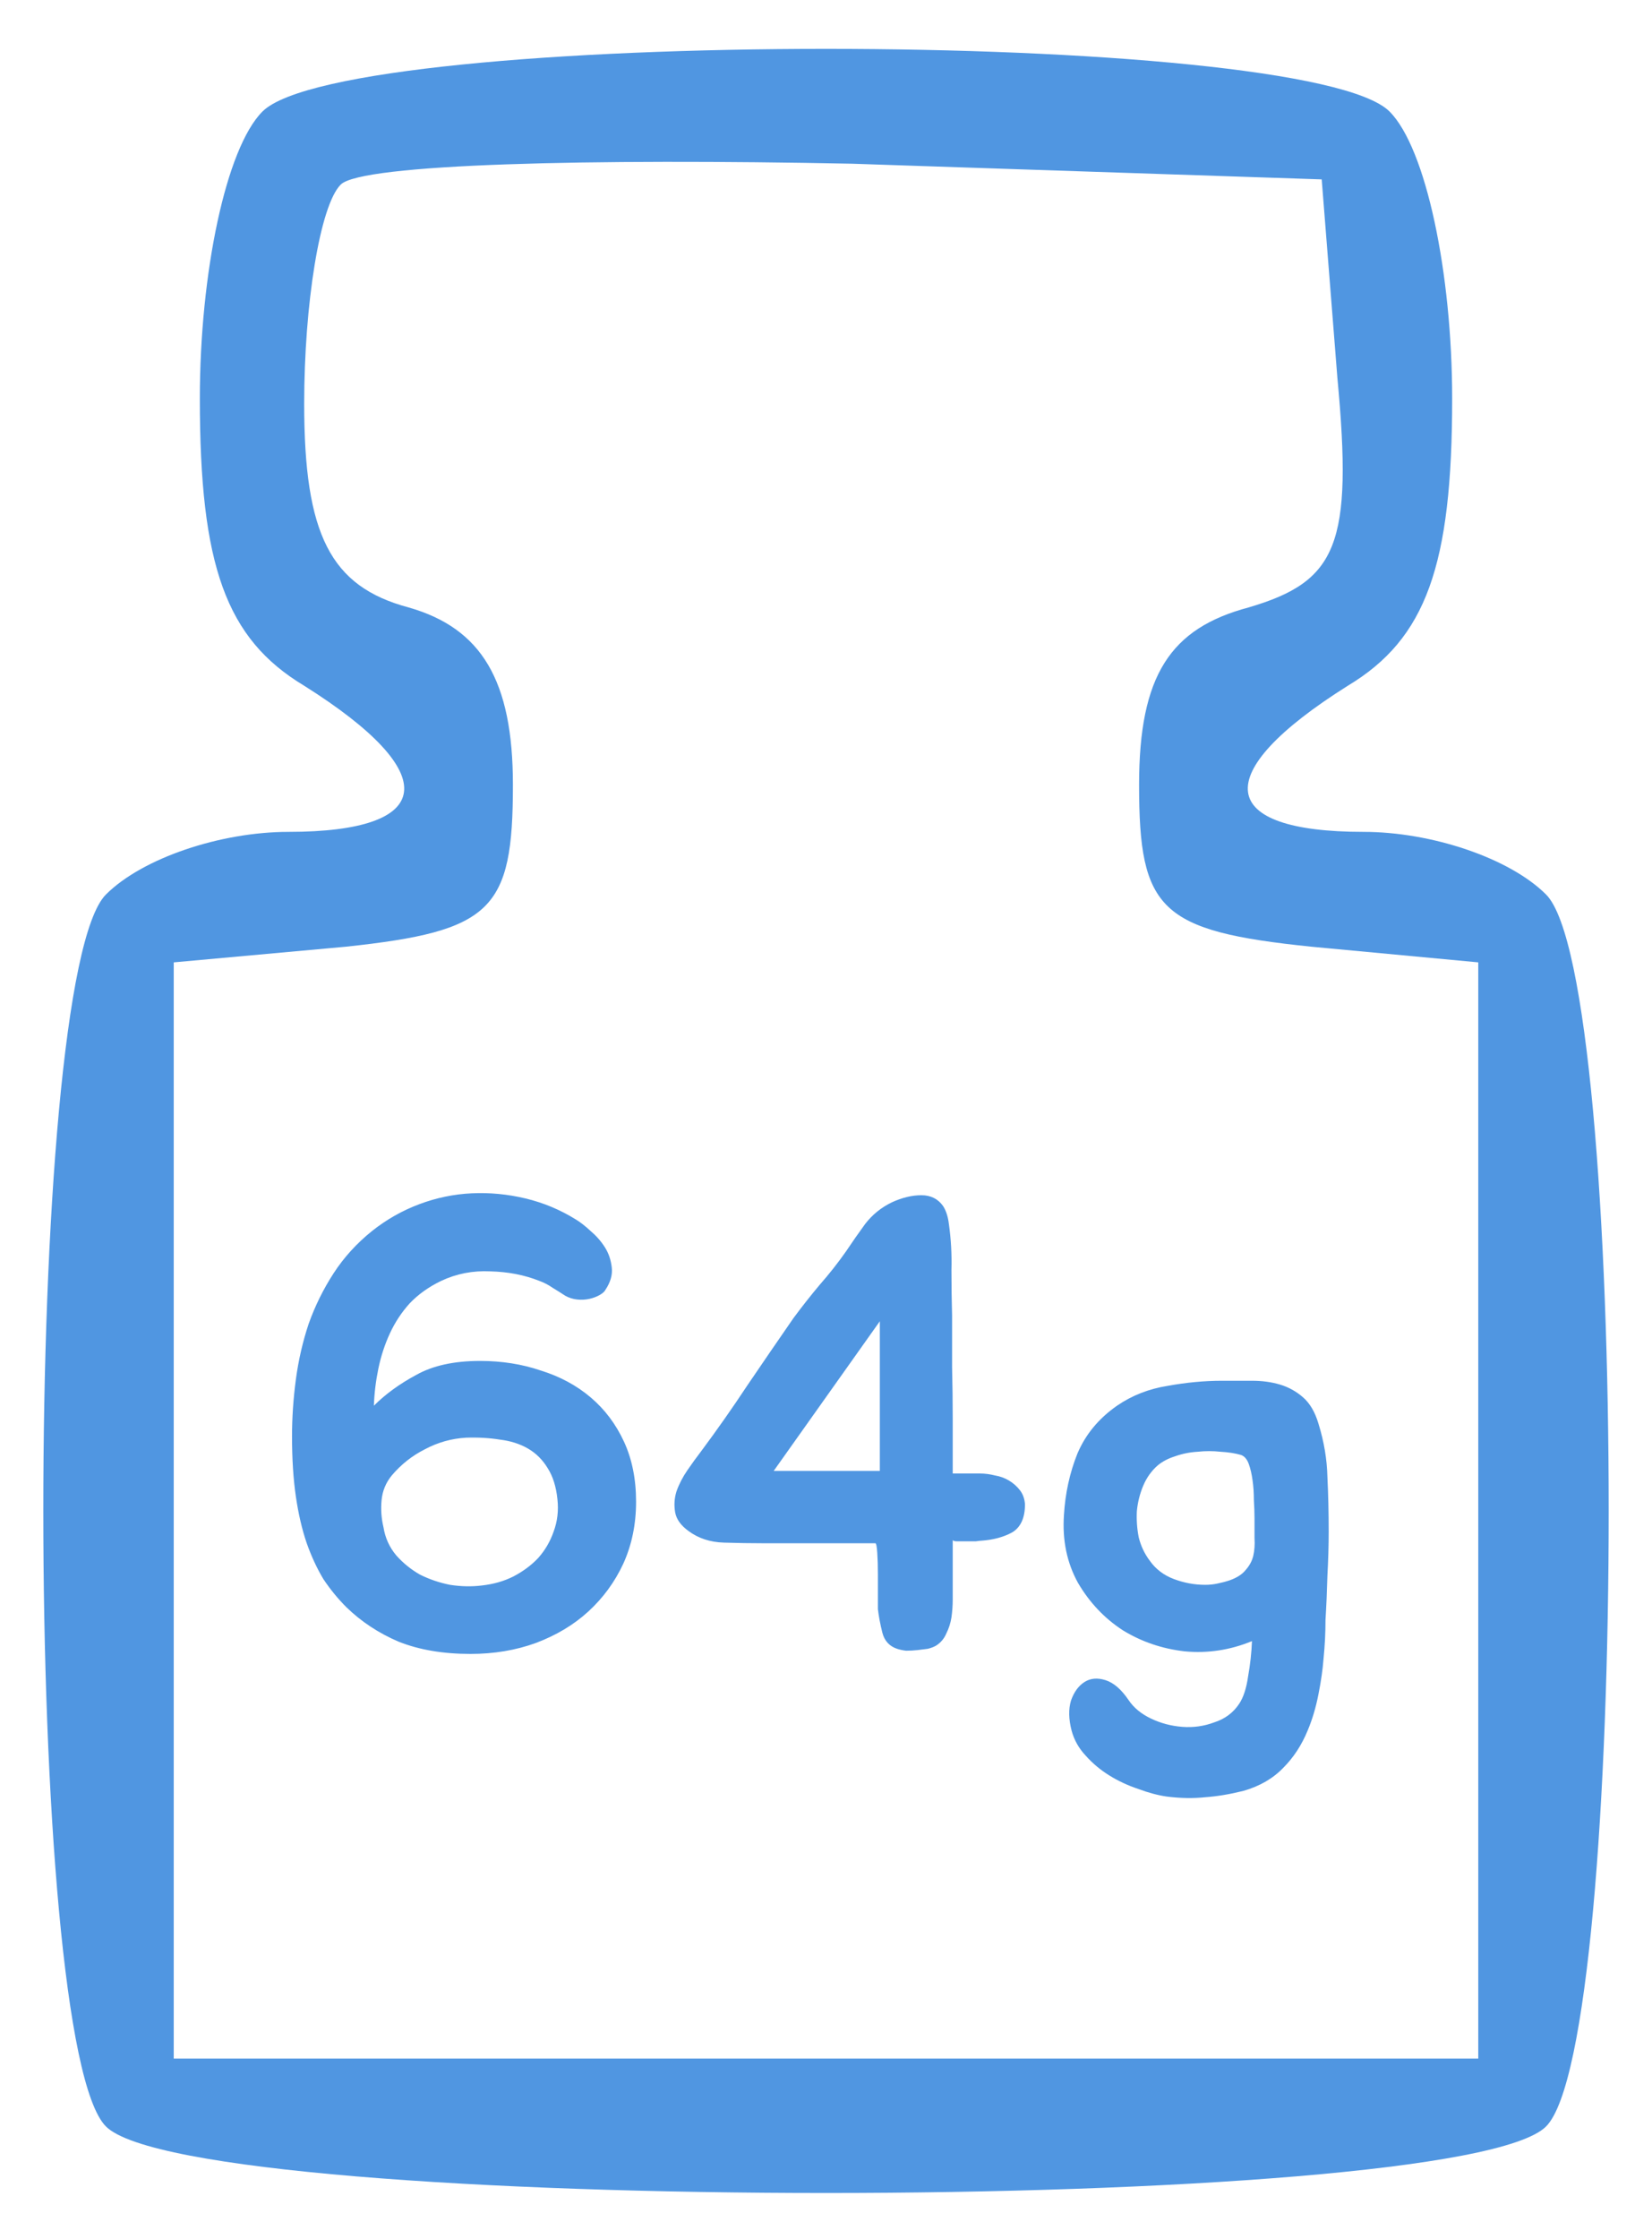 <svg width="31" height="42" viewBox="0 0 31 42" fill="none" xmlns="http://www.w3.org/2000/svg">
<path d="M4.925 2.092C4.24 2.777 3.75 5.127 3.75 7.477C3.75 10.61 4.24 11.981 5.708 12.863C8.352 14.527 8.156 15.604 5.415 15.604C4.142 15.604 2.673 16.094 1.988 16.779C0.421 18.346 0.421 38.321 1.988 39.888C3.652 41.552 27.348 41.552 29.012 39.888C30.579 38.321 30.579 18.346 29.012 16.779C28.327 16.094 26.858 15.604 25.585 15.604C22.844 15.604 22.648 14.527 25.292 12.863C26.76 11.981 27.25 10.61 27.25 7.477C27.25 5.127 26.76 2.777 26.075 2.092C24.508 0.525 6.492 0.525 4.925 2.092ZM25.096 7.085C25.39 10.219 25.096 10.904 23.431 11.394C21.962 11.785 21.375 12.667 21.375 14.723C21.375 17.073 21.767 17.465 24.606 17.758L27.74 18.052V28.333V38.615H15.5H3.26V28.333V18.052L6.492 17.758C9.233 17.465 9.625 17.073 9.625 14.723C9.625 12.765 9.037 11.785 7.667 11.394C6.198 11.002 5.708 10.023 5.708 7.575C5.708 5.715 6.002 3.854 6.394 3.462C6.785 3.071 11.094 2.973 15.99 3.071L24.802 3.365L25.096 7.085Z" fill="#5096E1"/>
<path d="M10.604 24.304C10.532 24.256 10.456 24.208 10.376 24.16C10.296 24.104 10.212 24.06 10.124 24.028C9.844 23.916 9.536 23.856 9.2 23.848C8.872 23.832 8.564 23.892 8.276 24.028C8.044 24.14 7.848 24.28 7.688 24.448C7.536 24.616 7.412 24.804 7.316 25.012C7.22 25.22 7.148 25.44 7.1 25.672C7.052 25.904 7.024 26.136 7.016 26.368C7.232 26.152 7.496 25.96 7.808 25.792C8.12 25.616 8.52 25.528 9.008 25.528C9.416 25.528 9.796 25.588 10.148 25.708C10.508 25.82 10.82 25.988 11.084 26.212C11.348 26.436 11.556 26.712 11.708 27.04C11.86 27.368 11.936 27.744 11.936 28.168C11.936 28.592 11.856 28.98 11.696 29.332C11.536 29.676 11.316 29.976 11.036 30.232C10.764 30.48 10.436 30.676 10.052 30.82C9.676 30.956 9.268 31.024 8.828 31.024C8.316 31.024 7.868 30.948 7.484 30.796C7.108 30.636 6.78 30.42 6.5 30.148C6.34 29.988 6.196 29.812 6.068 29.62C5.948 29.42 5.844 29.196 5.756 28.948C5.668 28.692 5.6 28.4 5.552 28.072C5.504 27.744 5.48 27.368 5.48 26.944C5.48 26.592 5.504 26.236 5.552 25.876C5.6 25.516 5.68 25.168 5.792 24.832C5.912 24.496 6.068 24.18 6.26 23.884C6.452 23.588 6.692 23.324 6.98 23.092C7.252 22.876 7.548 22.708 7.868 22.588C8.188 22.468 8.516 22.4 8.852 22.384C9.188 22.368 9.524 22.4 9.86 22.48C10.196 22.56 10.512 22.692 10.808 22.876C10.888 22.924 10.98 22.996 11.084 23.092C11.188 23.18 11.276 23.28 11.348 23.392C11.42 23.504 11.464 23.632 11.48 23.776C11.496 23.912 11.456 24.052 11.36 24.196C11.344 24.228 11.308 24.26 11.252 24.292C11.196 24.324 11.132 24.348 11.06 24.364C10.988 24.38 10.912 24.384 10.832 24.376C10.752 24.368 10.676 24.344 10.604 24.304ZM8.744 26.968C8.472 26.984 8.216 27.056 7.976 27.184C7.736 27.304 7.528 27.468 7.352 27.676C7.24 27.812 7.176 27.968 7.16 28.144C7.144 28.312 7.156 28.48 7.196 28.648C7.228 28.848 7.308 29.024 7.436 29.176C7.564 29.32 7.712 29.44 7.88 29.536C8.056 29.624 8.244 29.688 8.444 29.728C8.652 29.76 8.852 29.764 9.044 29.74C9.26 29.716 9.456 29.66 9.632 29.572C9.816 29.476 9.972 29.36 10.1 29.224C10.228 29.08 10.324 28.916 10.388 28.732C10.46 28.54 10.484 28.336 10.46 28.12C10.436 27.888 10.376 27.696 10.28 27.544C10.184 27.384 10.06 27.26 9.908 27.172C9.756 27.084 9.58 27.028 9.38 27.004C9.18 26.972 8.968 26.96 8.744 26.968ZM17.698 22.624C17.754 22.712 17.79 22.824 17.806 22.96C17.846 23.24 17.862 23.528 17.854 23.824C17.854 24.112 17.858 24.396 17.866 24.676C17.866 25.004 17.866 25.328 17.866 25.648C17.874 25.968 17.878 26.292 17.878 26.62V27.64H18.394C18.482 27.64 18.574 27.652 18.67 27.676C18.766 27.692 18.854 27.724 18.934 27.772C19.014 27.82 19.082 27.88 19.138 27.952C19.194 28.024 19.226 28.112 19.234 28.216C19.234 28.472 19.154 28.648 18.994 28.744C18.834 28.832 18.642 28.884 18.418 28.9C18.402 28.9 18.366 28.904 18.31 28.912C18.262 28.912 18.206 28.912 18.142 28.912C18.078 28.912 18.018 28.912 17.962 28.912C17.914 28.912 17.886 28.904 17.878 28.888V29.704C17.878 29.792 17.878 29.892 17.878 30.004C17.878 30.116 17.87 30.228 17.854 30.34C17.838 30.444 17.806 30.544 17.758 30.64C17.718 30.736 17.654 30.812 17.566 30.868C17.526 30.892 17.474 30.912 17.41 30.928C17.354 30.936 17.29 30.944 17.218 30.952C17.146 30.96 17.074 30.964 17.002 30.964C16.938 30.956 16.882 30.944 16.834 30.928C16.69 30.88 16.598 30.78 16.558 30.628C16.518 30.468 16.49 30.32 16.474 30.184C16.474 30.16 16.474 30.084 16.474 29.956C16.474 29.82 16.474 29.68 16.474 29.536C16.474 29.384 16.47 29.248 16.462 29.128C16.454 29.008 16.442 28.948 16.426 28.948H14.314C14.082 28.948 13.838 28.944 13.582 28.936C13.326 28.928 13.106 28.856 12.922 28.72C12.778 28.616 12.694 28.5 12.67 28.372C12.646 28.236 12.654 28.104 12.694 27.976C12.742 27.84 12.81 27.708 12.898 27.58C12.986 27.452 13.07 27.336 13.15 27.232C13.454 26.824 13.746 26.408 14.026 25.984C14.314 25.56 14.602 25.14 14.89 24.724C15.05 24.508 15.214 24.3 15.382 24.1C15.558 23.9 15.722 23.692 15.874 23.476C15.986 23.308 16.106 23.136 16.234 22.96C16.37 22.784 16.538 22.648 16.738 22.552C16.93 22.464 17.114 22.42 17.29 22.42C17.466 22.42 17.602 22.488 17.698 22.624ZM16.51 24.784L14.518 27.592H16.51V24.784ZM24.933 28.732C24.933 28.988 24.925 29.264 24.909 29.56C24.901 29.856 24.889 30.132 24.873 30.388C24.873 30.628 24.861 30.868 24.837 31.108C24.821 31.316 24.789 31.54 24.741 31.78C24.693 32.028 24.625 32.256 24.537 32.464C24.425 32.736 24.273 32.968 24.081 33.16C23.889 33.36 23.641 33.504 23.337 33.592C23.081 33.656 22.841 33.696 22.617 33.712C22.393 33.736 22.153 33.732 21.897 33.7C21.729 33.676 21.549 33.628 21.357 33.556C21.165 33.492 20.985 33.408 20.817 33.304C20.649 33.2 20.501 33.076 20.373 32.932C20.245 32.796 20.157 32.64 20.109 32.464C20.053 32.248 20.049 32.06 20.097 31.9C20.153 31.74 20.237 31.624 20.349 31.552C20.461 31.48 20.593 31.468 20.745 31.516C20.897 31.564 21.041 31.688 21.177 31.888C21.273 32.032 21.413 32.148 21.597 32.236C21.781 32.324 21.977 32.376 22.185 32.392C22.393 32.408 22.593 32.38 22.785 32.308C22.985 32.244 23.141 32.128 23.253 31.96C23.333 31.84 23.389 31.668 23.421 31.444C23.461 31.22 23.485 31 23.493 30.784C23.085 30.952 22.665 31.016 22.233 30.976C21.809 30.928 21.421 30.796 21.069 30.58C20.725 30.356 20.445 30.06 20.229 29.692C20.021 29.316 19.933 28.892 19.965 28.42C19.989 28.012 20.073 27.628 20.217 27.268C20.369 26.908 20.617 26.608 20.961 26.368C21.241 26.176 21.557 26.052 21.909 25.996C22.261 25.932 22.601 25.9 22.929 25.9C23.121 25.9 23.309 25.9 23.493 25.9C23.685 25.9 23.861 25.924 24.021 25.972C24.181 26.02 24.325 26.1 24.453 26.212C24.581 26.324 24.677 26.488 24.741 26.704C24.845 27.04 24.901 27.372 24.909 27.7C24.925 28.028 24.933 28.372 24.933 28.732ZM22.617 29.728C22.697 29.728 22.773 29.72 22.845 29.704C22.925 29.688 23.001 29.668 23.073 29.644C23.209 29.596 23.309 29.532 23.373 29.452C23.445 29.372 23.493 29.284 23.517 29.188C23.541 29.084 23.549 28.972 23.541 28.852C23.541 28.732 23.541 28.608 23.541 28.48C23.541 28.376 23.537 28.26 23.529 28.132C23.529 28.004 23.521 27.884 23.505 27.772C23.489 27.652 23.465 27.548 23.433 27.46C23.401 27.372 23.353 27.316 23.289 27.292C23.177 27.26 23.049 27.24 22.905 27.232C22.761 27.216 22.617 27.216 22.473 27.232C22.329 27.24 22.189 27.268 22.053 27.316C21.925 27.356 21.817 27.412 21.729 27.484C21.609 27.588 21.517 27.716 21.453 27.868C21.389 28.02 21.349 28.18 21.333 28.348C21.325 28.516 21.337 28.68 21.369 28.84C21.409 29 21.477 29.144 21.573 29.272C21.685 29.432 21.837 29.548 22.029 29.62C22.221 29.692 22.417 29.728 22.617 29.728Z" fill="#5096E1"/>
</svg>
